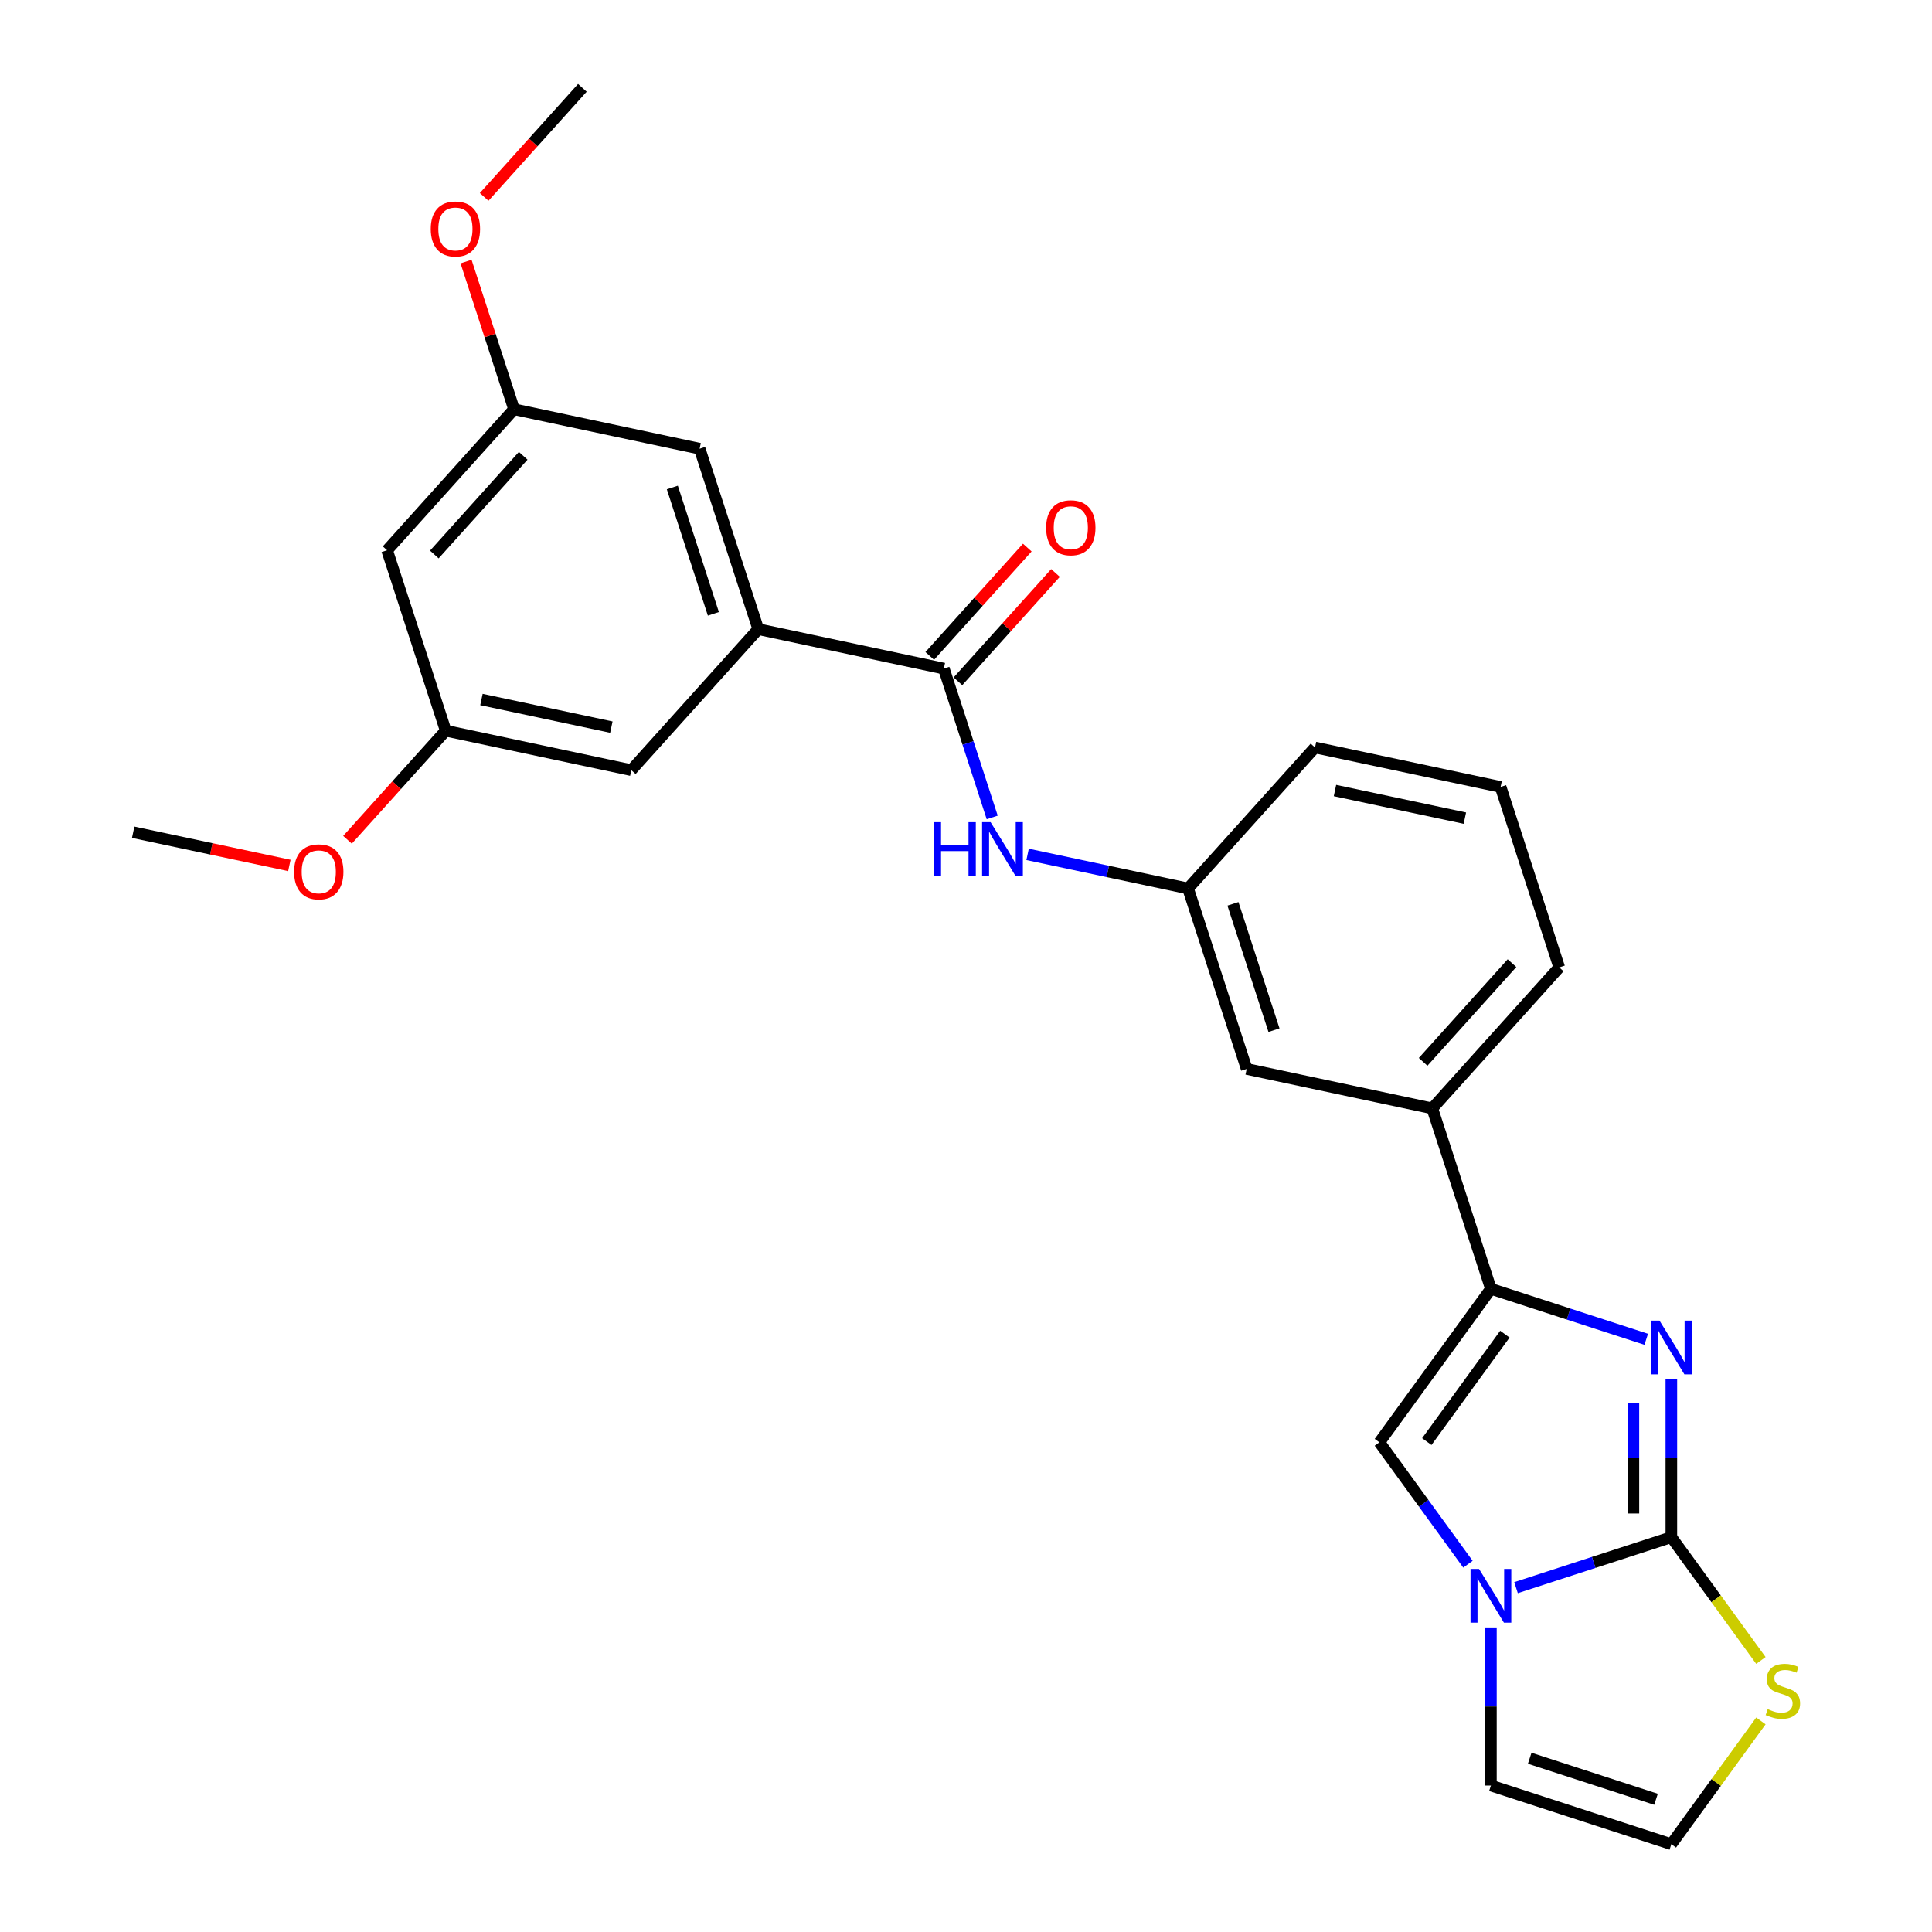 <?xml version='1.0' encoding='iso-8859-1'?>
<svg version='1.1' baseProfile='full'
              xmlns='http://www.w3.org/2000/svg'
                      xmlns:rdkit='http://www.rdkit.org/xml'
                      xmlns:xlink='http://www.w3.org/1999/xlink'
                  xml:space='preserve'
width='1000px' height='1000px' viewBox='0 0 1000 1000'>
<!-- END OF HEADER -->
<rect style='opacity:1.0;fill:#FFFFFF;stroke:none' width='1000' height='1000' x='0' y='0'> </rect>
<path class='bond-0' d='M 865.088,795.647 L 865.088,754.726' style='fill:none;fill-rule:evenodd;stroke:#000000;stroke-width:6px;stroke-linecap:butt;stroke-linejoin:miter;stroke-opacity:1' />
<path class='bond-0' d='M 865.088,754.726 L 865.088,713.804' style='fill:none;fill-rule:evenodd;stroke:#0000FF;stroke-width:6px;stroke-linecap:butt;stroke-linejoin:miter;stroke-opacity:1' />
<path class='bond-0' d='M 845.447,783.371 L 845.447,754.726' style='fill:none;fill-rule:evenodd;stroke:#000000;stroke-width:6px;stroke-linecap:butt;stroke-linejoin:miter;stroke-opacity:1' />
<path class='bond-0' d='M 845.447,754.726 L 845.447,726.08' style='fill:none;fill-rule:evenodd;stroke:#0000FF;stroke-width:6px;stroke-linecap:butt;stroke-linejoin:miter;stroke-opacity:1' />
<path class='bond-1' d='M 865.088,795.647 L 824.89,808.708' style='fill:none;fill-rule:evenodd;stroke:#000000;stroke-width:6px;stroke-linecap:butt;stroke-linejoin:miter;stroke-opacity:1' />
<path class='bond-1' d='M 824.89,808.708 L 784.692,821.769' style='fill:none;fill-rule:evenodd;stroke:#0000FF;stroke-width:6px;stroke-linecap:butt;stroke-linejoin:miter;stroke-opacity:1' />
<path class='bond-6' d='M 865.088,795.647 L 888.264,827.546' style='fill:none;fill-rule:evenodd;stroke:#000000;stroke-width:6px;stroke-linecap:butt;stroke-linejoin:miter;stroke-opacity:1' />
<path class='bond-6' d='M 888.264,827.546 L 911.439,859.444' style='fill:none;fill-rule:evenodd;stroke:#CCCC00;stroke-width:6px;stroke-linecap:butt;stroke-linejoin:miter;stroke-opacity:1' />
<path class='bond-2' d='M 852.086,693.218 L 811.888,680.157' style='fill:none;fill-rule:evenodd;stroke:#0000FF;stroke-width:6px;stroke-linecap:butt;stroke-linejoin:miter;stroke-opacity:1' />
<path class='bond-2' d='M 811.888,680.157 L 771.69,667.096' style='fill:none;fill-rule:evenodd;stroke:#000000;stroke-width:6px;stroke-linecap:butt;stroke-linejoin:miter;stroke-opacity:1' />
<path class='bond-3' d='M 759.803,809.633 L 736.885,778.089' style='fill:none;fill-rule:evenodd;stroke:#0000FF;stroke-width:6px;stroke-linecap:butt;stroke-linejoin:miter;stroke-opacity:1' />
<path class='bond-3' d='M 736.885,778.089 L 713.967,746.545' style='fill:none;fill-rule:evenodd;stroke:#000000;stroke-width:6px;stroke-linecap:butt;stroke-linejoin:miter;stroke-opacity:1' />
<path class='bond-9' d='M 771.69,842.355 L 771.69,883.277' style='fill:none;fill-rule:evenodd;stroke:#0000FF;stroke-width:6px;stroke-linecap:butt;stroke-linejoin:miter;stroke-opacity:1' />
<path class='bond-9' d='M 771.69,883.277 L 771.69,924.199' style='fill:none;fill-rule:evenodd;stroke:#000000;stroke-width:6px;stroke-linecap:butt;stroke-linejoin:miter;stroke-opacity:1' />
<path class='bond-8' d='M 771.69,667.096 L 741.343,573.698' style='fill:none;fill-rule:evenodd;stroke:#000000;stroke-width:6px;stroke-linecap:butt;stroke-linejoin:miter;stroke-opacity:1' />
<path class='bond-27' d='M 771.69,667.096 L 713.967,746.545' style='fill:none;fill-rule:evenodd;stroke:#000000;stroke-width:6px;stroke-linecap:butt;stroke-linejoin:miter;stroke-opacity:1' />
<path class='bond-27' d='M 778.922,690.558 L 738.515,746.172' style='fill:none;fill-rule:evenodd;stroke:#000000;stroke-width:6px;stroke-linecap:butt;stroke-linejoin:miter;stroke-opacity:1' />
<path class='bond-4' d='M 488.533,346.066 L 501.048,384.585' style='fill:none;fill-rule:evenodd;stroke:#000000;stroke-width:6px;stroke-linecap:butt;stroke-linejoin:miter;stroke-opacity:1' />
<path class='bond-4' d='M 501.048,384.585 L 513.564,423.103' style='fill:none;fill-rule:evenodd;stroke:#0000FF;stroke-width:6px;stroke-linecap:butt;stroke-linejoin:miter;stroke-opacity:1' />
<path class='bond-5' d='M 488.533,346.066 L 392.474,325.648' style='fill:none;fill-rule:evenodd;stroke:#000000;stroke-width:6px;stroke-linecap:butt;stroke-linejoin:miter;stroke-opacity:1' />
<path class='bond-15' d='M 495.831,352.638 L 521.076,324.6' style='fill:none;fill-rule:evenodd;stroke:#000000;stroke-width:6px;stroke-linecap:butt;stroke-linejoin:miter;stroke-opacity:1' />
<path class='bond-15' d='M 521.076,324.6 L 546.321,296.563' style='fill:none;fill-rule:evenodd;stroke:#FF0000;stroke-width:6px;stroke-linecap:butt;stroke-linejoin:miter;stroke-opacity:1' />
<path class='bond-15' d='M 481.235,339.495 L 506.48,311.458' style='fill:none;fill-rule:evenodd;stroke:#000000;stroke-width:6px;stroke-linecap:butt;stroke-linejoin:miter;stroke-opacity:1' />
<path class='bond-15' d='M 506.48,311.458 L 531.725,283.42' style='fill:none;fill-rule:evenodd;stroke:#FF0000;stroke-width:6px;stroke-linecap:butt;stroke-linejoin:miter;stroke-opacity:1' />
<path class='bond-11' d='M 392.474,325.648 L 362.127,232.251' style='fill:none;fill-rule:evenodd;stroke:#000000;stroke-width:6px;stroke-linecap:butt;stroke-linejoin:miter;stroke-opacity:1' />
<path class='bond-11' d='M 369.243,317.708 L 348,252.33' style='fill:none;fill-rule:evenodd;stroke:#000000;stroke-width:6px;stroke-linecap:butt;stroke-linejoin:miter;stroke-opacity:1' />
<path class='bond-12' d='M 392.474,325.648 L 326.763,398.629' style='fill:none;fill-rule:evenodd;stroke:#000000;stroke-width:6px;stroke-linecap:butt;stroke-linejoin:miter;stroke-opacity:1' />
<path class='bond-10' d='M 911.439,890.749 L 888.264,922.647' style='fill:none;fill-rule:evenodd;stroke:#CCCC00;stroke-width:6px;stroke-linecap:butt;stroke-linejoin:miter;stroke-opacity:1' />
<path class='bond-10' d='M 888.264,922.647 L 865.088,954.545' style='fill:none;fill-rule:evenodd;stroke:#000000;stroke-width:6px;stroke-linecap:butt;stroke-linejoin:miter;stroke-opacity:1' />
<path class='bond-7' d='M 531.882,442.228 L 573.41,451.055' style='fill:none;fill-rule:evenodd;stroke:#0000FF;stroke-width:6px;stroke-linecap:butt;stroke-linejoin:miter;stroke-opacity:1' />
<path class='bond-7' d='M 573.41,451.055 L 614.938,459.882' style='fill:none;fill-rule:evenodd;stroke:#000000;stroke-width:6px;stroke-linecap:butt;stroke-linejoin:miter;stroke-opacity:1' />
<path class='bond-14' d='M 741.343,573.698 L 645.285,553.28' style='fill:none;fill-rule:evenodd;stroke:#000000;stroke-width:6px;stroke-linecap:butt;stroke-linejoin:miter;stroke-opacity:1' />
<path class='bond-21' d='M 741.343,573.698 L 807.055,500.718' style='fill:none;fill-rule:evenodd;stroke:#000000;stroke-width:6px;stroke-linecap:butt;stroke-linejoin:miter;stroke-opacity:1' />
<path class='bond-21' d='M 736.604,549.609 L 782.602,498.523' style='fill:none;fill-rule:evenodd;stroke:#000000;stroke-width:6px;stroke-linecap:butt;stroke-linejoin:miter;stroke-opacity:1' />
<path class='bond-26' d='M 771.69,924.199 L 865.088,954.545' style='fill:none;fill-rule:evenodd;stroke:#000000;stroke-width:6px;stroke-linecap:butt;stroke-linejoin:miter;stroke-opacity:1' />
<path class='bond-26' d='M 791.769,910.071 L 857.148,931.314' style='fill:none;fill-rule:evenodd;stroke:#000000;stroke-width:6px;stroke-linecap:butt;stroke-linejoin:miter;stroke-opacity:1' />
<path class='bond-18' d='M 362.127,232.251 L 266.069,211.833' style='fill:none;fill-rule:evenodd;stroke:#000000;stroke-width:6px;stroke-linecap:butt;stroke-linejoin:miter;stroke-opacity:1' />
<path class='bond-17' d='M 326.763,398.629 L 230.704,378.211' style='fill:none;fill-rule:evenodd;stroke:#000000;stroke-width:6px;stroke-linecap:butt;stroke-linejoin:miter;stroke-opacity:1' />
<path class='bond-17' d='M 316.437,376.354 L 249.197,362.062' style='fill:none;fill-rule:evenodd;stroke:#000000;stroke-width:6px;stroke-linecap:butt;stroke-linejoin:miter;stroke-opacity:1' />
<path class='bond-13' d='M 614.938,459.882 L 645.285,553.28' style='fill:none;fill-rule:evenodd;stroke:#000000;stroke-width:6px;stroke-linecap:butt;stroke-linejoin:miter;stroke-opacity:1' />
<path class='bond-13' d='M 638.17,467.823 L 659.412,533.201' style='fill:none;fill-rule:evenodd;stroke:#000000;stroke-width:6px;stroke-linecap:butt;stroke-linejoin:miter;stroke-opacity:1' />
<path class='bond-28' d='M 614.938,459.882 L 680.65,386.902' style='fill:none;fill-rule:evenodd;stroke:#000000;stroke-width:6px;stroke-linecap:butt;stroke-linejoin:miter;stroke-opacity:1' />
<path class='bond-16' d='M 200.357,284.813 L 230.704,378.211' style='fill:none;fill-rule:evenodd;stroke:#000000;stroke-width:6px;stroke-linecap:butt;stroke-linejoin:miter;stroke-opacity:1' />
<path class='bond-29' d='M 200.357,284.813 L 266.069,211.833' style='fill:none;fill-rule:evenodd;stroke:#000000;stroke-width:6px;stroke-linecap:butt;stroke-linejoin:miter;stroke-opacity:1' />
<path class='bond-29' d='M 224.81,287.008 L 270.808,235.922' style='fill:none;fill-rule:evenodd;stroke:#000000;stroke-width:6px;stroke-linecap:butt;stroke-linejoin:miter;stroke-opacity:1' />
<path class='bond-20' d='M 230.704,378.211 L 205.285,406.442' style='fill:none;fill-rule:evenodd;stroke:#000000;stroke-width:6px;stroke-linecap:butt;stroke-linejoin:miter;stroke-opacity:1' />
<path class='bond-20' d='M 205.285,406.442 L 179.865,434.673' style='fill:none;fill-rule:evenodd;stroke:#FF0000;stroke-width:6px;stroke-linecap:butt;stroke-linejoin:miter;stroke-opacity:1' />
<path class='bond-19' d='M 266.069,211.833 L 253.649,173.609' style='fill:none;fill-rule:evenodd;stroke:#000000;stroke-width:6px;stroke-linecap:butt;stroke-linejoin:miter;stroke-opacity:1' />
<path class='bond-19' d='M 253.649,173.609 L 241.23,135.385' style='fill:none;fill-rule:evenodd;stroke:#FF0000;stroke-width:6px;stroke-linecap:butt;stroke-linejoin:miter;stroke-opacity:1' />
<path class='bond-24' d='M 250.595,101.917 L 276.014,73.686' style='fill:none;fill-rule:evenodd;stroke:#FF0000;stroke-width:6px;stroke-linecap:butt;stroke-linejoin:miter;stroke-opacity:1' />
<path class='bond-24' d='M 276.014,73.686 L 301.434,45.455' style='fill:none;fill-rule:evenodd;stroke:#000000;stroke-width:6px;stroke-linecap:butt;stroke-linejoin:miter;stroke-opacity:1' />
<path class='bond-25' d='M 149.771,447.955 L 109.353,439.364' style='fill:none;fill-rule:evenodd;stroke:#FF0000;stroke-width:6px;stroke-linecap:butt;stroke-linejoin:miter;stroke-opacity:1' />
<path class='bond-25' d='M 109.353,439.364 L 68.934,430.773' style='fill:none;fill-rule:evenodd;stroke:#000000;stroke-width:6px;stroke-linecap:butt;stroke-linejoin:miter;stroke-opacity:1' />
<path class='bond-22' d='M 807.055,500.718 L 776.708,407.32' style='fill:none;fill-rule:evenodd;stroke:#000000;stroke-width:6px;stroke-linecap:butt;stroke-linejoin:miter;stroke-opacity:1' />
<path class='bond-23' d='M 776.708,407.32 L 680.65,386.902' style='fill:none;fill-rule:evenodd;stroke:#000000;stroke-width:6px;stroke-linecap:butt;stroke-linejoin:miter;stroke-opacity:1' />
<path class='bond-23' d='M 758.216,423.469 L 690.975,409.176' style='fill:none;fill-rule:evenodd;stroke:#000000;stroke-width:6px;stroke-linecap:butt;stroke-linejoin:miter;stroke-opacity:1' />
<path  class='atom-1' d='M 858.941 683.537
L 868.054 698.268
Q 868.957 699.721, 870.411 702.353
Q 871.864 704.985, 871.943 705.142
L 871.943 683.537
L 875.635 683.537
L 875.635 711.349
L 871.825 711.349
L 862.044 695.243
Q 860.905 693.358, 859.687 691.197
Q 858.508 689.037, 858.155 688.369
L 858.155 711.349
L 854.541 711.349
L 854.541 683.537
L 858.941 683.537
' fill='#0000FF'/>
<path  class='atom-2' d='M 765.543 812.088
L 774.656 826.819
Q 775.559 828.273, 777.013 830.904
Q 778.466 833.536, 778.545 833.693
L 778.545 812.088
L 782.237 812.088
L 782.237 839.9
L 778.427 839.9
L 768.646 823.794
Q 767.507 821.909, 766.289 819.748
Q 765.11 817.588, 764.757 816.92
L 764.757 839.9
L 761.143 839.9
L 761.143 812.088
L 765.543 812.088
' fill='#0000FF'/>
<path  class='atom-7' d='M 914.955 884.642
Q 915.269 884.76, 916.565 885.31
Q 917.862 885.86, 919.276 886.213
Q 920.729 886.527, 922.143 886.527
Q 924.775 886.527, 926.307 885.27
Q 927.839 883.974, 927.839 881.735
Q 927.839 880.203, 927.054 879.26
Q 926.307 878.317, 925.129 877.807
Q 923.95 877.296, 921.986 876.707
Q 919.512 875.961, 918.019 875.254
Q 916.565 874.546, 915.505 873.054
Q 914.484 871.561, 914.484 869.047
Q 914.484 865.551, 916.84 863.39
Q 919.237 861.23, 923.95 861.23
Q 927.172 861.23, 930.825 862.762
L 929.921 865.787
Q 926.582 864.412, 924.068 864.412
Q 921.358 864.412, 919.865 865.551
Q 918.372 866.651, 918.412 868.576
Q 918.412 870.068, 919.158 870.972
Q 919.944 871.875, 921.044 872.386
Q 922.183 872.897, 924.068 873.486
Q 926.582 874.271, 928.075 875.057
Q 929.568 875.843, 930.628 877.453
Q 931.728 879.025, 931.728 881.735
Q 931.728 885.585, 929.136 887.667
Q 926.582 889.709, 922.301 889.709
Q 919.826 889.709, 917.94 889.159
Q 916.094 888.649, 913.894 887.745
L 914.955 884.642
' fill='#CCCC00'/>
<path  class='atom-8' d='M 483.31 425.559
L 487.081 425.559
L 487.081 437.382
L 501.301 437.382
L 501.301 425.559
L 505.072 425.559
L 505.072 453.37
L 501.301 453.37
L 501.301 440.525
L 487.081 440.525
L 487.081 453.37
L 483.31 453.37
L 483.31 425.559
' fill='#0000FF'/>
<path  class='atom-8' d='M 512.732 425.559
L 521.845 440.289
Q 522.749 441.743, 524.202 444.375
Q 525.656 447.006, 525.734 447.164
L 525.734 425.559
L 529.427 425.559
L 529.427 453.37
L 525.616 453.37
L 515.835 437.265
Q 514.696 435.379, 513.478 433.219
Q 512.3 431.058, 511.946 430.39
L 511.946 453.37
L 508.332 453.37
L 508.332 425.559
L 512.732 425.559
' fill='#0000FF'/>
<path  class='atom-16' d='M 541.478 273.165
Q 541.478 266.487, 544.777 262.755
Q 548.077 259.023, 554.244 259.023
Q 560.412 259.023, 563.711 262.755
Q 567.011 266.487, 567.011 273.165
Q 567.011 279.921, 563.672 283.771
Q 560.333 287.581, 554.244 287.581
Q 548.116 287.581, 544.777 283.771
Q 541.478 279.961, 541.478 273.165
M 554.244 284.439
Q 558.487 284.439, 560.765 281.61
Q 563.083 278.743, 563.083 273.165
Q 563.083 267.705, 560.765 264.955
Q 558.487 262.166, 554.244 262.166
Q 550.002 262.166, 547.684 264.916
Q 545.406 267.665, 545.406 273.165
Q 545.406 278.782, 547.684 281.61
Q 550.002 284.439, 554.244 284.439
' fill='#FF0000'/>
<path  class='atom-20' d='M 222.956 118.513
Q 222.956 111.835, 226.255 108.104
Q 229.555 104.372, 235.722 104.372
Q 241.889 104.372, 245.189 108.104
Q 248.489 111.835, 248.489 118.513
Q 248.489 125.27, 245.15 129.119
Q 241.811 132.93, 235.722 132.93
Q 229.594 132.93, 226.255 129.119
Q 222.956 125.309, 222.956 118.513
M 235.722 129.787
Q 239.965 129.787, 242.243 126.959
Q 244.561 124.091, 244.561 118.513
Q 244.561 113.053, 242.243 110.303
Q 239.965 107.514, 235.722 107.514
Q 231.48 107.514, 229.162 110.264
Q 226.884 113.014, 226.884 118.513
Q 226.884 124.131, 229.162 126.959
Q 231.48 129.787, 235.722 129.787
' fill='#FF0000'/>
<path  class='atom-21' d='M 152.226 451.269
Q 152.226 444.592, 155.526 440.86
Q 158.825 437.128, 164.993 437.128
Q 171.16 437.128, 174.46 440.86
Q 177.759 444.592, 177.759 451.269
Q 177.759 458.026, 174.42 461.876
Q 171.081 465.686, 164.993 465.686
Q 158.865 465.686, 155.526 461.876
Q 152.226 458.065, 152.226 451.269
M 164.993 462.543
Q 169.235 462.543, 171.513 459.715
Q 173.831 456.847, 173.831 451.269
Q 173.831 445.809, 171.513 443.06
Q 169.235 440.271, 164.993 440.271
Q 160.75 440.271, 158.433 443.02
Q 156.154 445.77, 156.154 451.269
Q 156.154 456.887, 158.433 459.715
Q 160.75 462.543, 164.993 462.543
' fill='#FF0000'/>
</svg>
